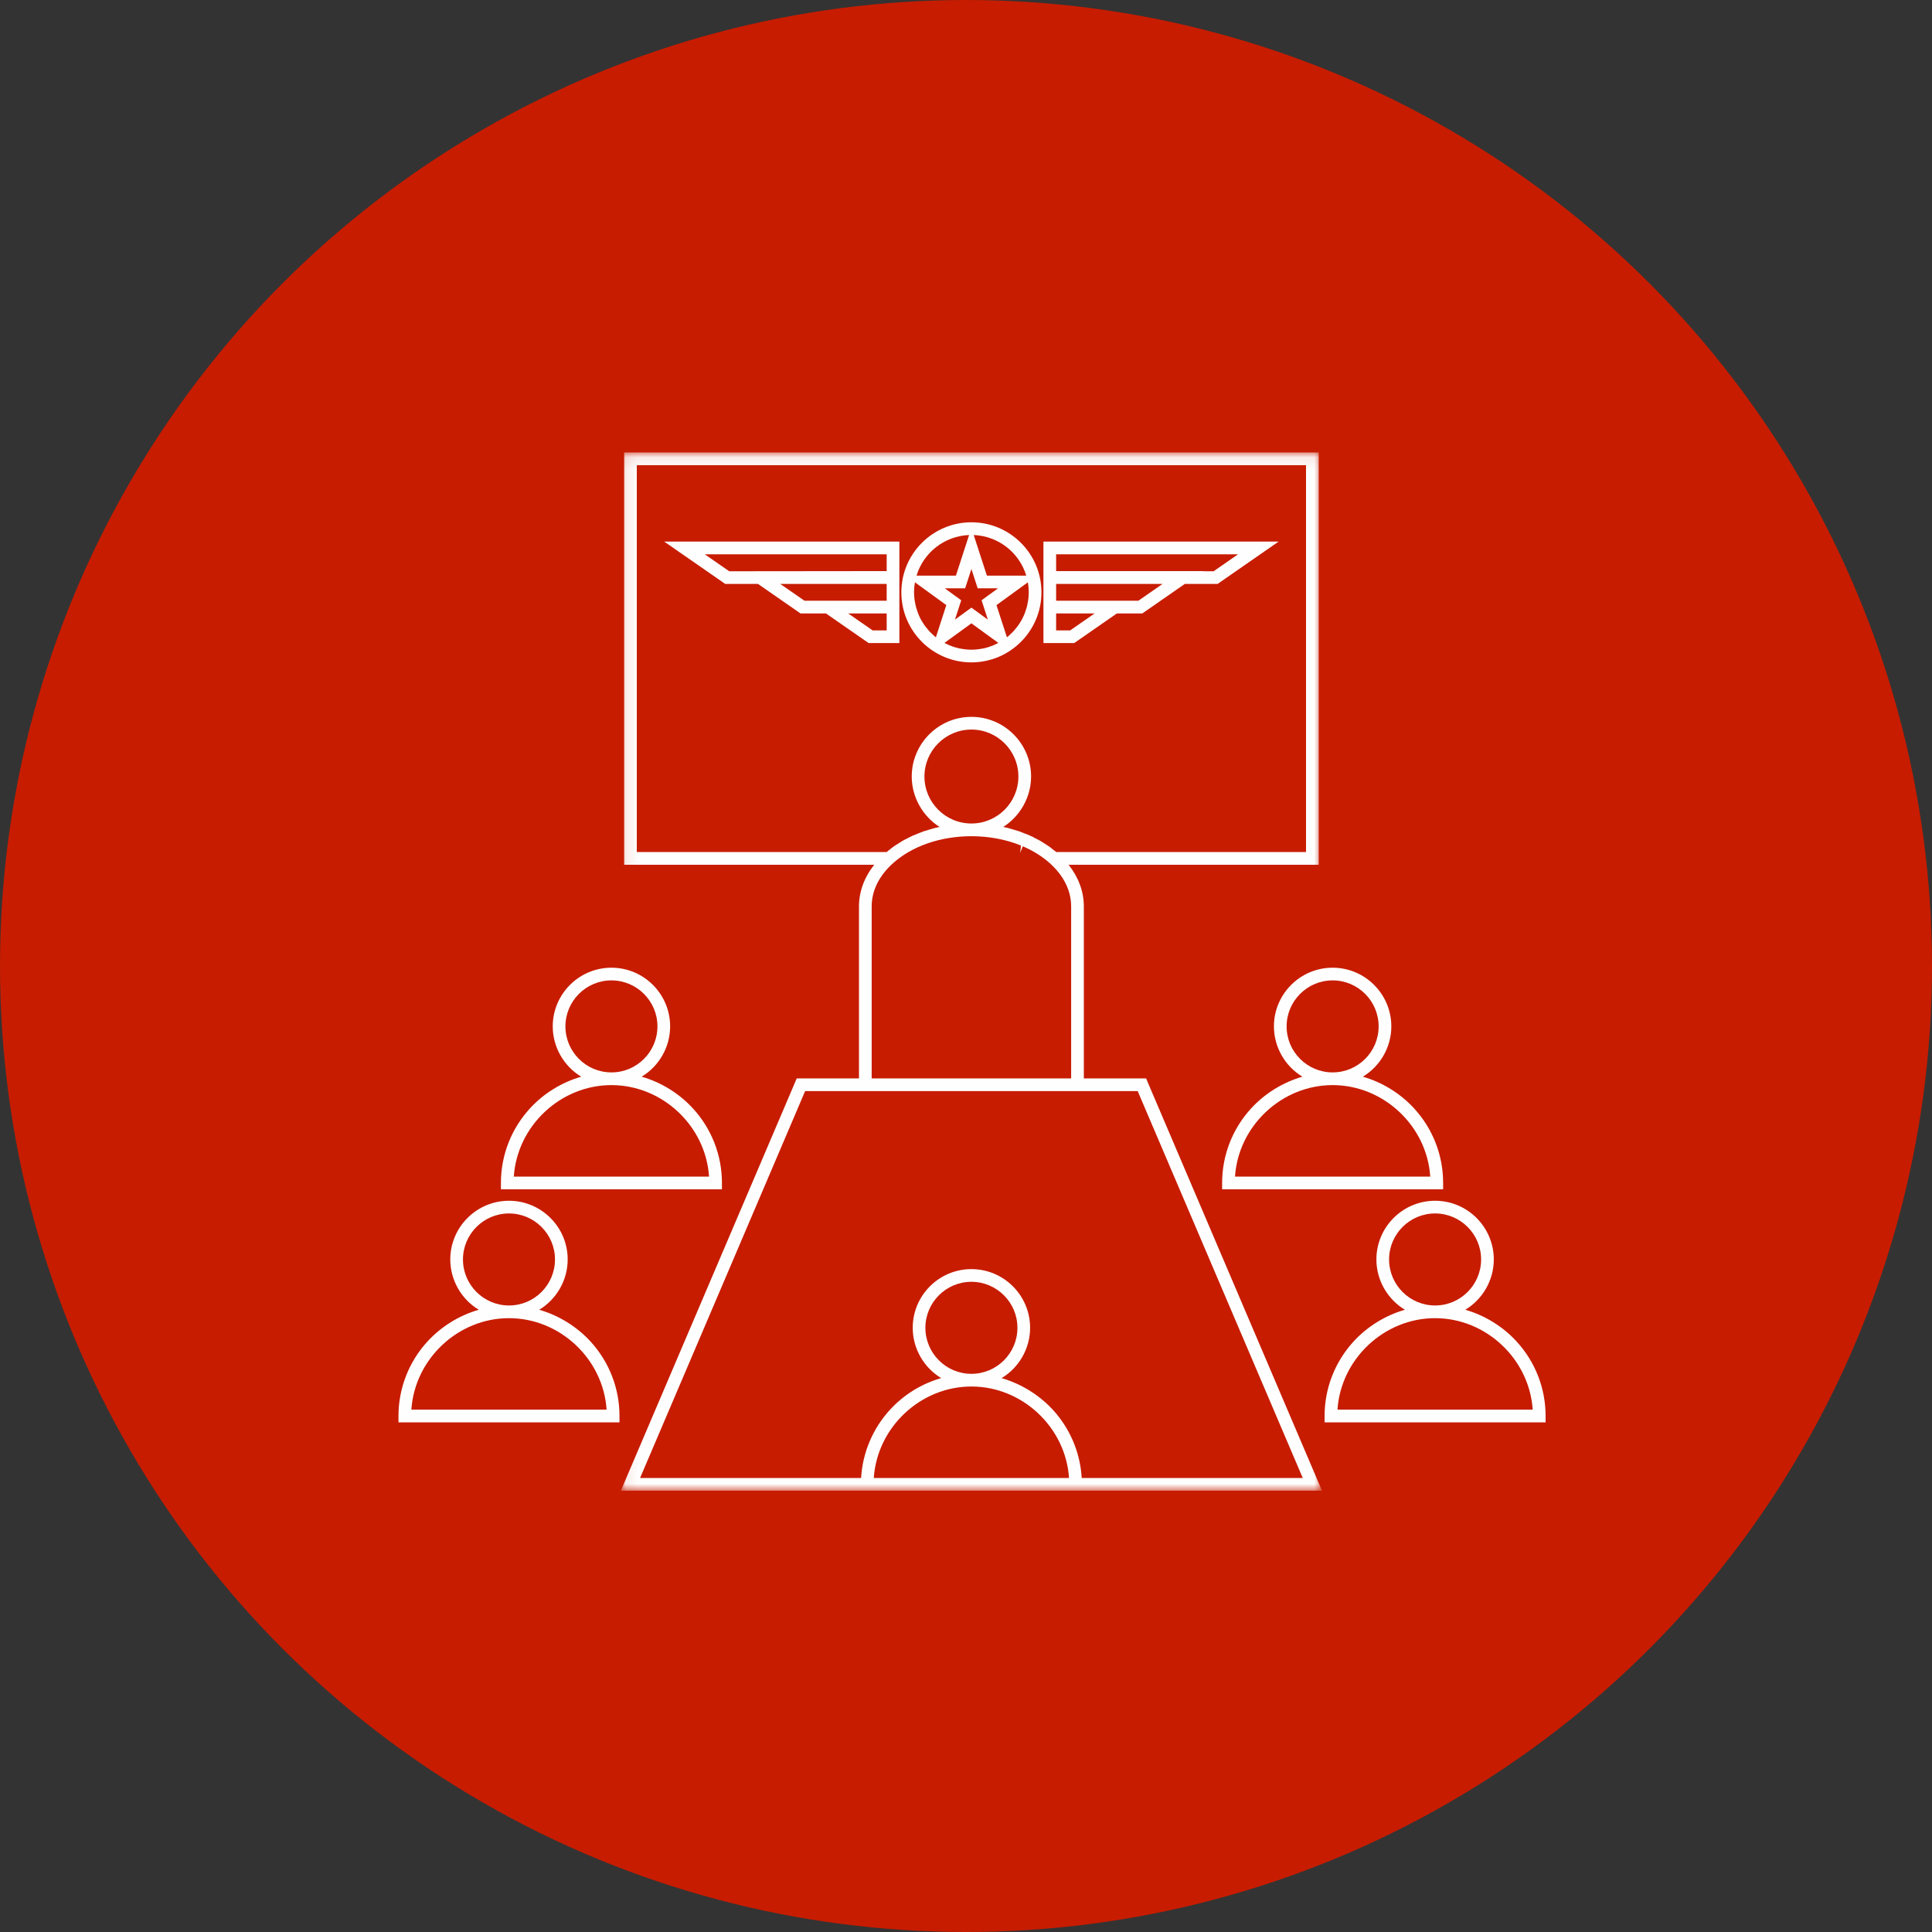 <?xml version="1.0" encoding="UTF-8"?>
<svg width="160px" height="160px" viewBox="0 0 160 160" version="1.1" xmlns="http://www.w3.org/2000/svg" xmlns:xlink="http://www.w3.org/1999/xlink">
    <rect x="0" y="0" width="160" height="160" fill="#333333" stroke="none"/>
    <!-- Generator: Sketch 54.1 (76490) - https://sketchapp.com -->
    <title>群組 21</title>
    <desc>Created with Sketch.</desc>
    <defs>
        <polygon id="path-1" points="0.076 0.083 58.139 0.083 58.139 86.064 0.076 86.064"></polygon>
    </defs>
    <g id="Page-1" stroke="none" stroke-width="1" fill="none" fill-rule="evenodd">
        <g id="畫板" transform="translate(-379, -1181)">
            <g id="群組-21" transform="translate(379, 1181)">
                <circle id="橢圓形copycopycopycopycopycopycopycopycopycopycopycopycopycopycopycopycopycopycopy" fill="#C71C00" fill-rule="nonzero" cx="80" cy="80" r="80"></circle>
                <g id="群組" transform="translate(33, 37)">
                    <path d="M45.371,13.114 L44.505,15.779 C44.468,15.75 44.431,15.719 44.393,15.687 L44.284,15.589 C44.19,15.504 44.098,15.416 44.009,15.322 C43.967,15.279 43.928,15.234 43.888,15.189 C43.808,15.098 43.732,15.004 43.658,14.906 L43.557,14.771 C43.467,14.643 43.382,14.509 43.304,14.371 L43.277,14.324 C43.197,14.179 43.123,14.023 43.051,13.846 L42.997,13.698 C42.952,13.579 42.913,13.458 42.879,13.338 C42.862,13.277 42.846,13.216 42.832,13.156 C42.802,13.032 42.779,12.907 42.759,12.779 L42.748,12.715 C42.743,12.68 42.737,12.646 42.733,12.612 C42.709,12.399 42.697,12.222 42.697,12.055 C42.697,11.775 42.722,11.497 42.77,11.223 L45.371,13.114 Z M51.007,15.189 C50.966,15.235 50.926,15.28 50.886,15.323 C50.799,15.415 50.708,15.501 50.613,15.587 L50.502,15.687 C50.465,15.719 50.427,15.749 50.39,15.779 L49.524,13.114 L52.125,11.224 C52.173,11.497 52.198,11.775 52.198,12.055 C52.198,12.227 52.186,12.409 52.162,12.611 C52.158,12.646 52.152,12.681 52.145,12.718 L52.136,12.78 C52.116,12.907 52.092,13.032 52.063,13.156 C52.049,13.217 52.033,13.277 52.018,13.335 C51.983,13.458 51.943,13.579 51.897,13.701 L51.876,13.761 C51.866,13.789 51.855,13.818 51.844,13.847 C51.772,14.024 51.694,14.185 51.591,14.371 C51.514,14.507 51.429,14.642 51.338,14.771 L51.237,14.907 C51.163,15.004 51.088,15.098 51.007,15.189 L51.007,15.189 Z M42.903,10.672 C43.49,8.739 45.235,7.39 47.256,7.309 L46.164,10.672 L42.903,10.672 Z M48.731,10.672 L47.639,7.309 C49.66,7.39 51.405,8.739 51.992,10.672 L48.731,10.672 Z M46.605,12.712 L45.244,11.722 L46.928,11.722 L47.448,10.122 L47.967,11.722 L49.651,11.722 L48.29,12.712 L48.809,14.312 L47.447,13.323 L46.086,14.312 L46.605,12.712 Z M47.448,14.622 L49.68,16.244 L49.652,16.258 C49.554,16.31 49.453,16.359 49.352,16.403 L49.246,16.45 C49.132,16.495 49.017,16.538 48.899,16.576 L48.848,16.594 C48.721,16.633 48.588,16.668 48.444,16.699 L48.331,16.72 C48.224,16.74 48.115,16.756 48.008,16.769 L47.885,16.783 C47.55,16.812 47.342,16.812 47.016,16.783 L46.888,16.769 C46.78,16.756 46.673,16.74 46.527,16.712 L46.454,16.699 C46.317,16.669 46.181,16.635 46.057,16.597 L45.987,16.573 C45.875,16.536 45.764,16.496 45.652,16.45 C45.615,16.435 45.579,16.419 45.538,16.401 C45.441,16.359 45.345,16.312 45.215,16.244 L47.448,14.622 Z M47.448,6.254 C44.249,6.254 41.646,8.856 41.646,12.055 C41.646,15.254 44.249,17.856 47.448,17.856 C50.647,17.856 53.249,15.254 53.249,12.055 C53.249,8.856 50.647,6.254 47.448,6.254 L47.448,6.254 Z" id="Fill-1" fill="#FEFEFE"></path>
                    <path d="M54.464,15.206 L54.464,13.802 L57.651,13.802 L55.628,15.206 L54.464,15.206 Z M54.464,10.295 L54.464,8.904 L69.53,8.904 L67.507,10.309 L66.627,10.309 L66.647,10.295 L54.464,10.295 Z M63.276,11.359 L61.273,12.751 L54.464,12.751 L54.464,11.359 L63.276,11.359 Z M59.495,13.802 L61.602,13.802 L65.12,11.359 L67.835,11.359 L72.888,7.852 L53.413,7.852 L53.413,16.258 L55.957,16.258 L59.495,13.802 Z" id="Fill-3" fill="#FEFEFE"></path>
                    <path d="M40.431,13.802 L40.431,15.206 L39.267,15.206 L37.244,13.802 L40.431,13.802 Z M40.431,11.36 L40.431,12.751 L33.623,12.751 L31.619,11.36 L40.431,11.36 Z M40.431,8.904 L40.431,10.295 L27.39,10.309 L25.366,8.904 L40.431,8.904 Z M26.92,11.261 L27.057,11.36 L29.775,11.36 L33.153,13.704 L33.291,13.802 L35.401,13.802 L38.938,16.258 L41.482,16.258 L41.482,7.853 L22.007,7.853 L26.92,11.261 Z" id="Fill-5" fill="#FEFEFE"></path>
                    <path d="M9.552,60.44 C9.829,56.246 13.417,52.864 17.636,52.864 C21.856,52.864 25.445,56.246 25.721,60.44 L9.552,60.44 Z M17.636,44.192 C19.737,44.192 21.447,45.901 21.447,48.002 C21.447,50.103 19.737,51.812 17.636,51.812 C15.536,51.812 13.826,50.103 13.826,48.002 C13.826,45.901 15.536,44.192 17.636,44.192 L17.636,44.192 Z M15.134,52.167 C13.527,52.629 12.039,53.543 10.906,54.773 C9.345,56.467 8.484,58.666 8.484,60.965 L8.484,61.491 L26.788,61.491 L26.788,60.965 C26.788,58.666 25.928,56.466 24.367,54.774 C23.234,53.544 21.746,52.629 20.139,52.167 C21.585,51.296 22.498,49.707 22.498,48.002 C22.498,45.322 20.318,43.141 17.636,43.141 C14.956,43.141 12.775,45.322 12.775,48.002 C12.775,49.707 13.687,51.296 15.134,52.167 L15.134,52.167 Z" id="Fill-7" fill="#FEFEFE"></path>
                    <path d="M9.152,63.493 C11.253,63.493 12.962,65.203 12.962,67.304 C12.962,69.404 11.253,71.114 9.152,71.114 C7.051,71.114 5.341,69.404 5.341,67.304 C5.341,65.203 7.051,63.493 9.152,63.493 M9.152,72.165 C13.372,72.165 16.96,75.547 17.236,79.741 L1.068,79.741 C1.344,75.547 4.932,72.165 9.152,72.165 M2.421,74.075 C0.86,75.769 0,77.968 0,80.267 L0,80.792 L18.303,80.792 L18.303,80.267 C18.303,77.967 17.444,75.768 15.883,74.075 C14.749,72.845 13.261,71.93 11.653,71.469 C13.101,70.597 14.013,69.009 14.013,67.304 C14.013,64.623 11.833,62.442 9.152,62.442 C6.471,62.442 4.29,64.623 4.29,67.304 C4.29,69.009 5.203,70.597 6.65,71.469 C5.043,71.93 3.555,72.845 2.421,74.075" id="Fill-9" fill="#FEFEFE"></path>
                    <path d="M69.278,60.44 C69.554,56.246 73.143,52.864 77.362,52.864 C81.582,52.864 85.171,56.246 85.447,60.44 L69.278,60.44 Z M77.362,51.812 C75.262,51.812 73.552,50.103 73.552,48.002 C73.552,45.901 75.262,44.192 77.362,44.192 C79.464,44.192 81.173,45.901 81.173,48.002 C81.173,50.103 79.464,51.812 77.362,51.812 L77.362,51.812 Z M72.501,48.002 C72.501,49.707 73.414,51.296 74.86,52.167 C73.253,52.629 71.765,53.543 70.632,54.773 C69.071,56.466 68.211,58.666 68.211,60.965 L68.211,61.491 L86.514,61.491 L86.514,60.965 C86.514,58.666 85.655,56.467 84.093,54.774 C82.96,53.544 81.472,52.629 79.865,52.167 C81.312,51.296 82.224,49.707 82.224,48.002 C82.224,45.322 80.043,43.141 77.362,43.141 C74.682,43.141 72.501,45.322 72.501,48.002 L72.501,48.002 Z" id="Fill-11" fill="#FEFEFE"></path>
                    <path d="M85.848,63.493 C87.949,63.493 89.659,65.203 89.659,67.304 C89.659,69.404 87.949,71.114 85.848,71.114 C83.747,71.114 82.038,69.404 82.038,67.304 C82.038,65.203 83.747,63.493 85.848,63.493 M85.848,72.165 C90.068,72.165 93.656,75.547 93.932,79.741 L77.764,79.741 C78.04,75.547 81.628,72.165 85.848,72.165 M88.35,71.469 C89.797,70.597 90.71,69.009 90.71,67.304 C90.71,64.623 88.529,62.442 85.848,62.442 C83.167,62.442 80.987,64.623 80.987,67.304 C80.987,69.009 81.899,70.597 83.347,71.469 C81.74,71.93 80.251,72.845 79.117,74.075 C77.556,75.769 76.696,77.968 76.696,80.267 L76.696,80.792 L95,80.792 L95,80.267 C95,77.967 94.14,75.769 92.579,74.075 C91.445,72.845 89.957,71.93 88.35,71.469" id="Fill-13" fill="#FEFEFE"></path>
                    <g transform="translate(18.342, 0.388)">
                        <mask id="mask-2" fill="white">
                            <use xlink:href="#path-1"></use>
                        </mask>
                        <g id="Clip-16"></g>
                        <path d="M22.621,34.093 C24.204,32.675 26.568,31.863 29.106,31.863 C30.571,31.863 31.978,32.134 33.21,32.634 L33.147,33.25 L33.357,32.696 C34.201,33.056 34.958,33.526 35.591,34.093 C36.752,35.13 37.366,36.372 37.366,37.682 L37.366,51.921 L20.847,51.921 L20.847,37.682 C20.847,36.372 21.46,35.13 22.621,34.093 L22.621,34.093 Z M35.784,32.901 C35.716,32.844 35.647,32.788 35.575,32.737 C35.466,32.659 35.351,32.587 35.239,32.518 L35.007,32.371 C34.937,32.325 34.868,32.28 34.796,32.239 C34.68,32.173 34.557,32.112 34.44,32.054 L34.307,31.989 L34.147,31.891 L34.117,31.891 C34.064,31.864 34.011,31.837 33.957,31.813 C33.835,31.757 33.708,31.709 33.584,31.661 L33.583,31.662 L33.296,31.549 C33.219,31.517 33.142,31.486 33.062,31.458 C32.925,31.411 32.782,31.37 32.63,31.328 L32.388,31.256 C32.3,31.228 32.213,31.202 32.123,31.179 C32,31.148 31.873,31.122 31.743,31.096 C33.157,30.196 34.048,28.606 34.048,26.921 C34.048,24.196 31.831,21.979 29.106,21.979 C26.381,21.979 24.164,24.196 24.164,26.921 C24.164,28.605 25.055,30.196 26.469,31.096 C26.342,31.121 26.214,31.147 26.09,31.179 C26.002,31.201 25.918,31.226 25.831,31.254 L25.585,31.327 C25.441,31.367 25.293,31.409 25.149,31.458 C25.066,31.487 24.986,31.52 24.904,31.554 L24.665,31.648 C24.529,31.699 24.39,31.752 24.256,31.812 C24.179,31.848 24.104,31.886 24.017,31.931 C23.981,31.951 23.944,31.97 23.905,31.989 L23.769,32.056 C23.652,32.113 23.531,32.174 23.416,32.239 C23.339,32.283 23.265,32.332 23.198,32.377 L22.979,32.515 C22.865,32.586 22.746,32.659 22.637,32.738 C22.577,32.78 22.519,32.827 22.456,32.878 L22.234,33.055 C22.182,33.094 22.13,33.134 22.079,33.175 L1.395,33.175 L1.395,1.134 L56.817,1.134 L56.817,33.175 L36.134,33.175 C36.091,33.141 36.041,33.103 35.979,33.054 C35.944,33.029 35.91,33.002 35.873,32.973 L35.784,32.901 Z M29.106,23.031 C31.252,23.031 32.997,24.776 32.997,26.921 C32.997,29.066 31.252,30.811 29.106,30.811 C26.961,30.811 25.216,29.066 25.216,26.921 C25.216,24.776 26.961,23.031 29.106,23.031 L29.106,23.031 Z M38.241,85.013 C38.119,82.9 37.262,80.886 35.818,79.327 C35.392,78.867 34.898,78.44 34.352,78.056 C33.73,77.62 33.059,77.263 32.357,76.995 C32.086,76.891 31.84,76.808 31.609,76.741 C33.055,75.87 33.967,74.281 33.967,72.576 C33.967,69.895 31.787,67.714 29.106,67.714 C26.425,67.714 24.245,69.895 24.245,72.576 C24.245,74.281 25.157,75.87 26.603,76.741 C24.991,77.201 23.538,78.094 22.394,79.327 C20.95,80.886 20.093,82.9 19.971,85.013 L1.666,85.013 L15.335,52.973 L42.877,52.973 L56.547,85.013 L38.241,85.013 Z M29.106,77.437 C33.326,77.437 36.914,80.819 37.19,85.013 L21.022,85.013 C21.298,80.819 24.886,77.437 29.106,77.437 L29.106,77.437 Z M32.917,72.576 C32.917,74.677 31.207,76.387 29.106,76.387 C27.005,76.387 25.295,74.677 25.295,72.576 C25.295,70.475 27.005,68.766 29.106,68.766 C31.207,68.766 32.917,70.475 32.917,72.576 L32.917,72.576 Z M43.574,51.921 L38.417,51.921 L38.417,37.682 C38.417,36.458 37.982,35.271 37.154,34.227 L57.868,34.227 L57.868,0.083 L0.344,0.083 L0.344,34.227 L21.058,34.227 C20.23,35.271 19.795,36.458 19.795,37.682 L19.795,51.921 L14.64,51.921 L0.386,85.334 L0.076,86.064 L58.139,86.064 L43.709,52.244 L43.574,51.921 Z" id="Fill-15" fill="#FEFEFE" mask="url(#mask-2)"></path>
                    </g>
                </g>
            </g>
        </g>
    </g>
</svg>